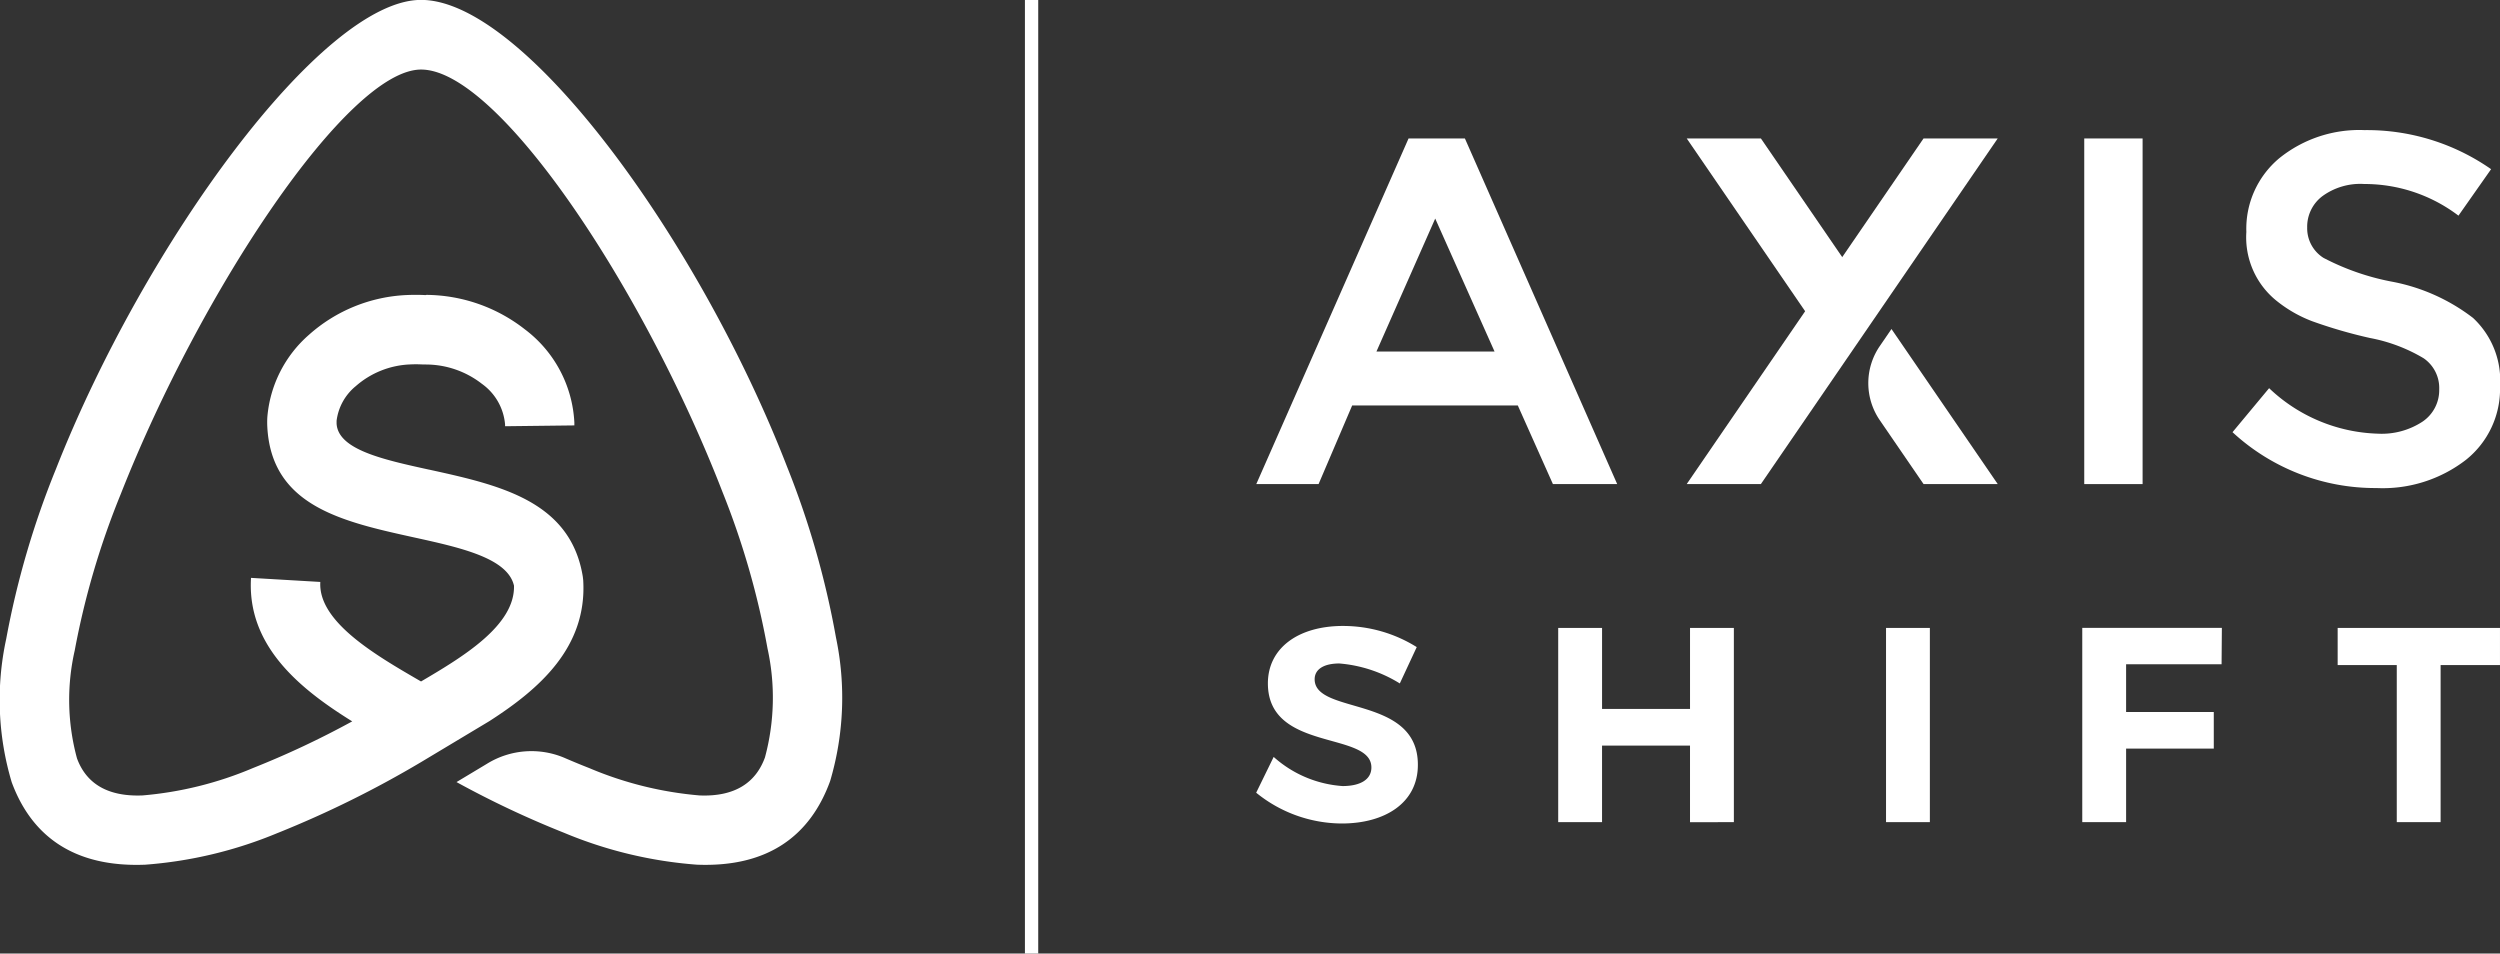 <svg xmlns="http://www.w3.org/2000/svg" width="148.838" height="56.77" viewBox="0 0 148.838 56.77">
  <rect x="0" y="0" width="148.838" height="56.77" fill="#333333" stroke="none"/>
  <g id="Logo" transform="translate(-75.12 -177.11)">
    <path id="Path_1" data-name="Path 1" d="M91.677,226.692a61.738,61.738,0,0,0,8.509-4.208l4.067-2.44c2.959-1.9,5.834-4.388,5.588-8.4l-.023-.2c-.731-4.521-4.98-5.458-9.145-6.374h-.009c-2.738-.6-5.422-1.192-5.505-2.743v-.166A3.17,3.17,0,0,1,96.3,200.1a5.212,5.212,0,0,1,3.252-1.294,6.5,6.5,0,0,1,.663,0l.293.005a5.439,5.439,0,0,1,3.3,1.149,3.313,3.313,0,0,1,1.382,2.426v.1l4.125-.049,0-.167a7.4,7.4,0,0,0-2.943-5.549,9.621,9.621,0,0,0-5.866-2.055l-.024.009-.1,0c-.357-.016-.7-.014-1.04,0a9.353,9.353,0,0,0-5.823,2.363,7.3,7.3,0,0,0-2.484,4.922,5.619,5.619,0,0,0,0,.579c.257,4.7,4.458,5.624,8.749,6.569,2.754.606,5.562,1.225,5.937,2.873.057,2.374-3.045,4.235-5.534,5.7l-.115-.066c-2.6-1.508-6.027-3.5-5.882-5.859l-4.126-.242c-.247,4.052,2.913,6.612,6.025,8.543a53.363,53.363,0,0,1-5.915,2.781,21.443,21.443,0,0,1-6.57,1.628c-2.139.085-3.367-.757-3.9-2.206a13.255,13.255,0,0,1-.135-6.426,47.7,47.7,0,0,1,2.739-9.306c4.762-12.1,13.526-25.277,17.881-25.277,4.621,0,13.273,13.085,17.94,25.138a47.81,47.81,0,0,1,2.684,9.322,13.658,13.658,0,0,1-.151,6.492c-.538,1.483-1.764,2.348-3.889,2.264a21.438,21.438,0,0,1-6.569-1.628c-.461-.18-.923-.371-1.384-.569a5.034,5.034,0,0,0-4.713.315l-1.809,1.086a57.261,57.261,0,0,0,6.4,3.018,25.374,25.374,0,0,0,7.912,1.9c4.245.169,6.755-1.733,7.934-4.982a17.488,17.488,0,0,0,.345-8.547,51.914,51.914,0,0,0-2.911-10.163c-5.161-13.327-15.581-27.793-21.791-27.793-5.9,0-16.472,14.557-21.731,27.916a51.734,51.734,0,0,0-2.967,10.131,17.111,17.111,0,0,0,.329,8.531c1.182,3.2,3.7,5.076,7.947,4.908a25.379,25.379,0,0,0,7.913-1.9" transform="translate(0 0)" fill="#fff" fill-rule="evenodd"/>
    <path id="Path_2" data-name="Path 2" d="M255.011,208.06l-3.533-7.918-3.5,7.918Zm-1.766-12.687,9.067,20.577h-3.827l-2.09-4.681h-9.861l-2,4.681h-3.709l9.066-20.577Z" transform="translate(-90.912 -10.02)" fill="#fff"/>
    <path id="Path_3" data-name="Path 3" d="M305.188,206.437l-7.582-11.064h4.416l5.374,7.842Zm10.934,9.513h-4.416l-2.584-3.771a3.9,3.9,0,0,1,0-4.477l.674-.984Z" transform="translate(-122.066 -10.02)" fill="#fff"/>
    <rect id="Rectangle_2" data-name="Rectangle 2" width="3.474" height="20.577" transform="translate(199.206 185.353)" fill="#fff"/>
    <path id="Path_4" data-name="Path 4" d="M377.4,197.473a3.833,3.833,0,0,0-2.444.721,2.276,2.276,0,0,0-.913,1.87,2.08,2.08,0,0,0,.972,1.81,14.679,14.679,0,0,0,4.136,1.428,11.369,11.369,0,0,1,4.768,2.149,5.089,5.089,0,0,1,1.605,4.077,5.4,5.4,0,0,1-2.032,4.372,8.1,8.1,0,0,1-5.329,1.677,12.519,12.519,0,0,1-8.566-3.326l2.179-2.62a9.806,9.806,0,0,0,6.476,2.709,4.425,4.425,0,0,0,2.665-.722,2.259,2.259,0,0,0,.986-1.913,2.148,2.148,0,0,0-.928-1.855,9.74,9.74,0,0,0-3.194-1.206,28.76,28.76,0,0,1-3.444-1,7.758,7.758,0,0,1-2.09-1.192,4.846,4.846,0,0,1-1.826-4.121,5.47,5.47,0,0,1,1.972-4.4,7.584,7.584,0,0,1,5.063-1.664,12.919,12.919,0,0,1,7.536,2.326l-1.943,2.767a9.242,9.242,0,0,0-5.652-1.884" transform="translate(-161.564 -9.411)" fill="#fff"/>
    <path id="Path_5" data-name="Path 5" d="M297.606,215.949h4.416l14.1-20.577h-4.416Z" transform="translate(-122.067 -10.02)" fill="#fff"/>
    <path id="Path_6" data-name="Path 6" d="M314.869,262.005v-2.213h-9.664v2.213h3.519v9.35h2.61v-9.35Zm-16.575-.05.017-2.164H290v11.564h2.61v-4.378h5.22V264.8h-5.22v-2.842Zm-17.367,9.4V259.792h-2.61v11.564Zm-11.669,0V259.792h-2.61v4.823h-5.237v-4.823H258.8v11.564h2.61V266.8h5.237v4.56Zm-23.265-11.68c-2.676,0-4.477,1.322-4.477,3.419,0,4.1,6.162,2.825,6.162,5.006,0,.71-.645,1.107-1.718,1.107a6.846,6.846,0,0,1-4.1-1.735l-1.041,2.131a8.121,8.121,0,0,0,5.1,1.833c2.561,0,4.526-1.223,4.526-3.485.017-4.163-6.145-2.974-6.145-5.1,0-.628.594-.942,1.47-.942a8.067,8.067,0,0,1,3.6,1.189l1.008-2.164A8.268,8.268,0,0,0,245.993,259.676Z" transform="translate(-90.912 -45.299)" fill="#fff"/>
    <rect id="Rectangle_3" data-name="Rectangle 3" width="0.792" height="56.77" transform="translate(136.139 177.11)" fill="#fff"/>
  </g>
</svg>
